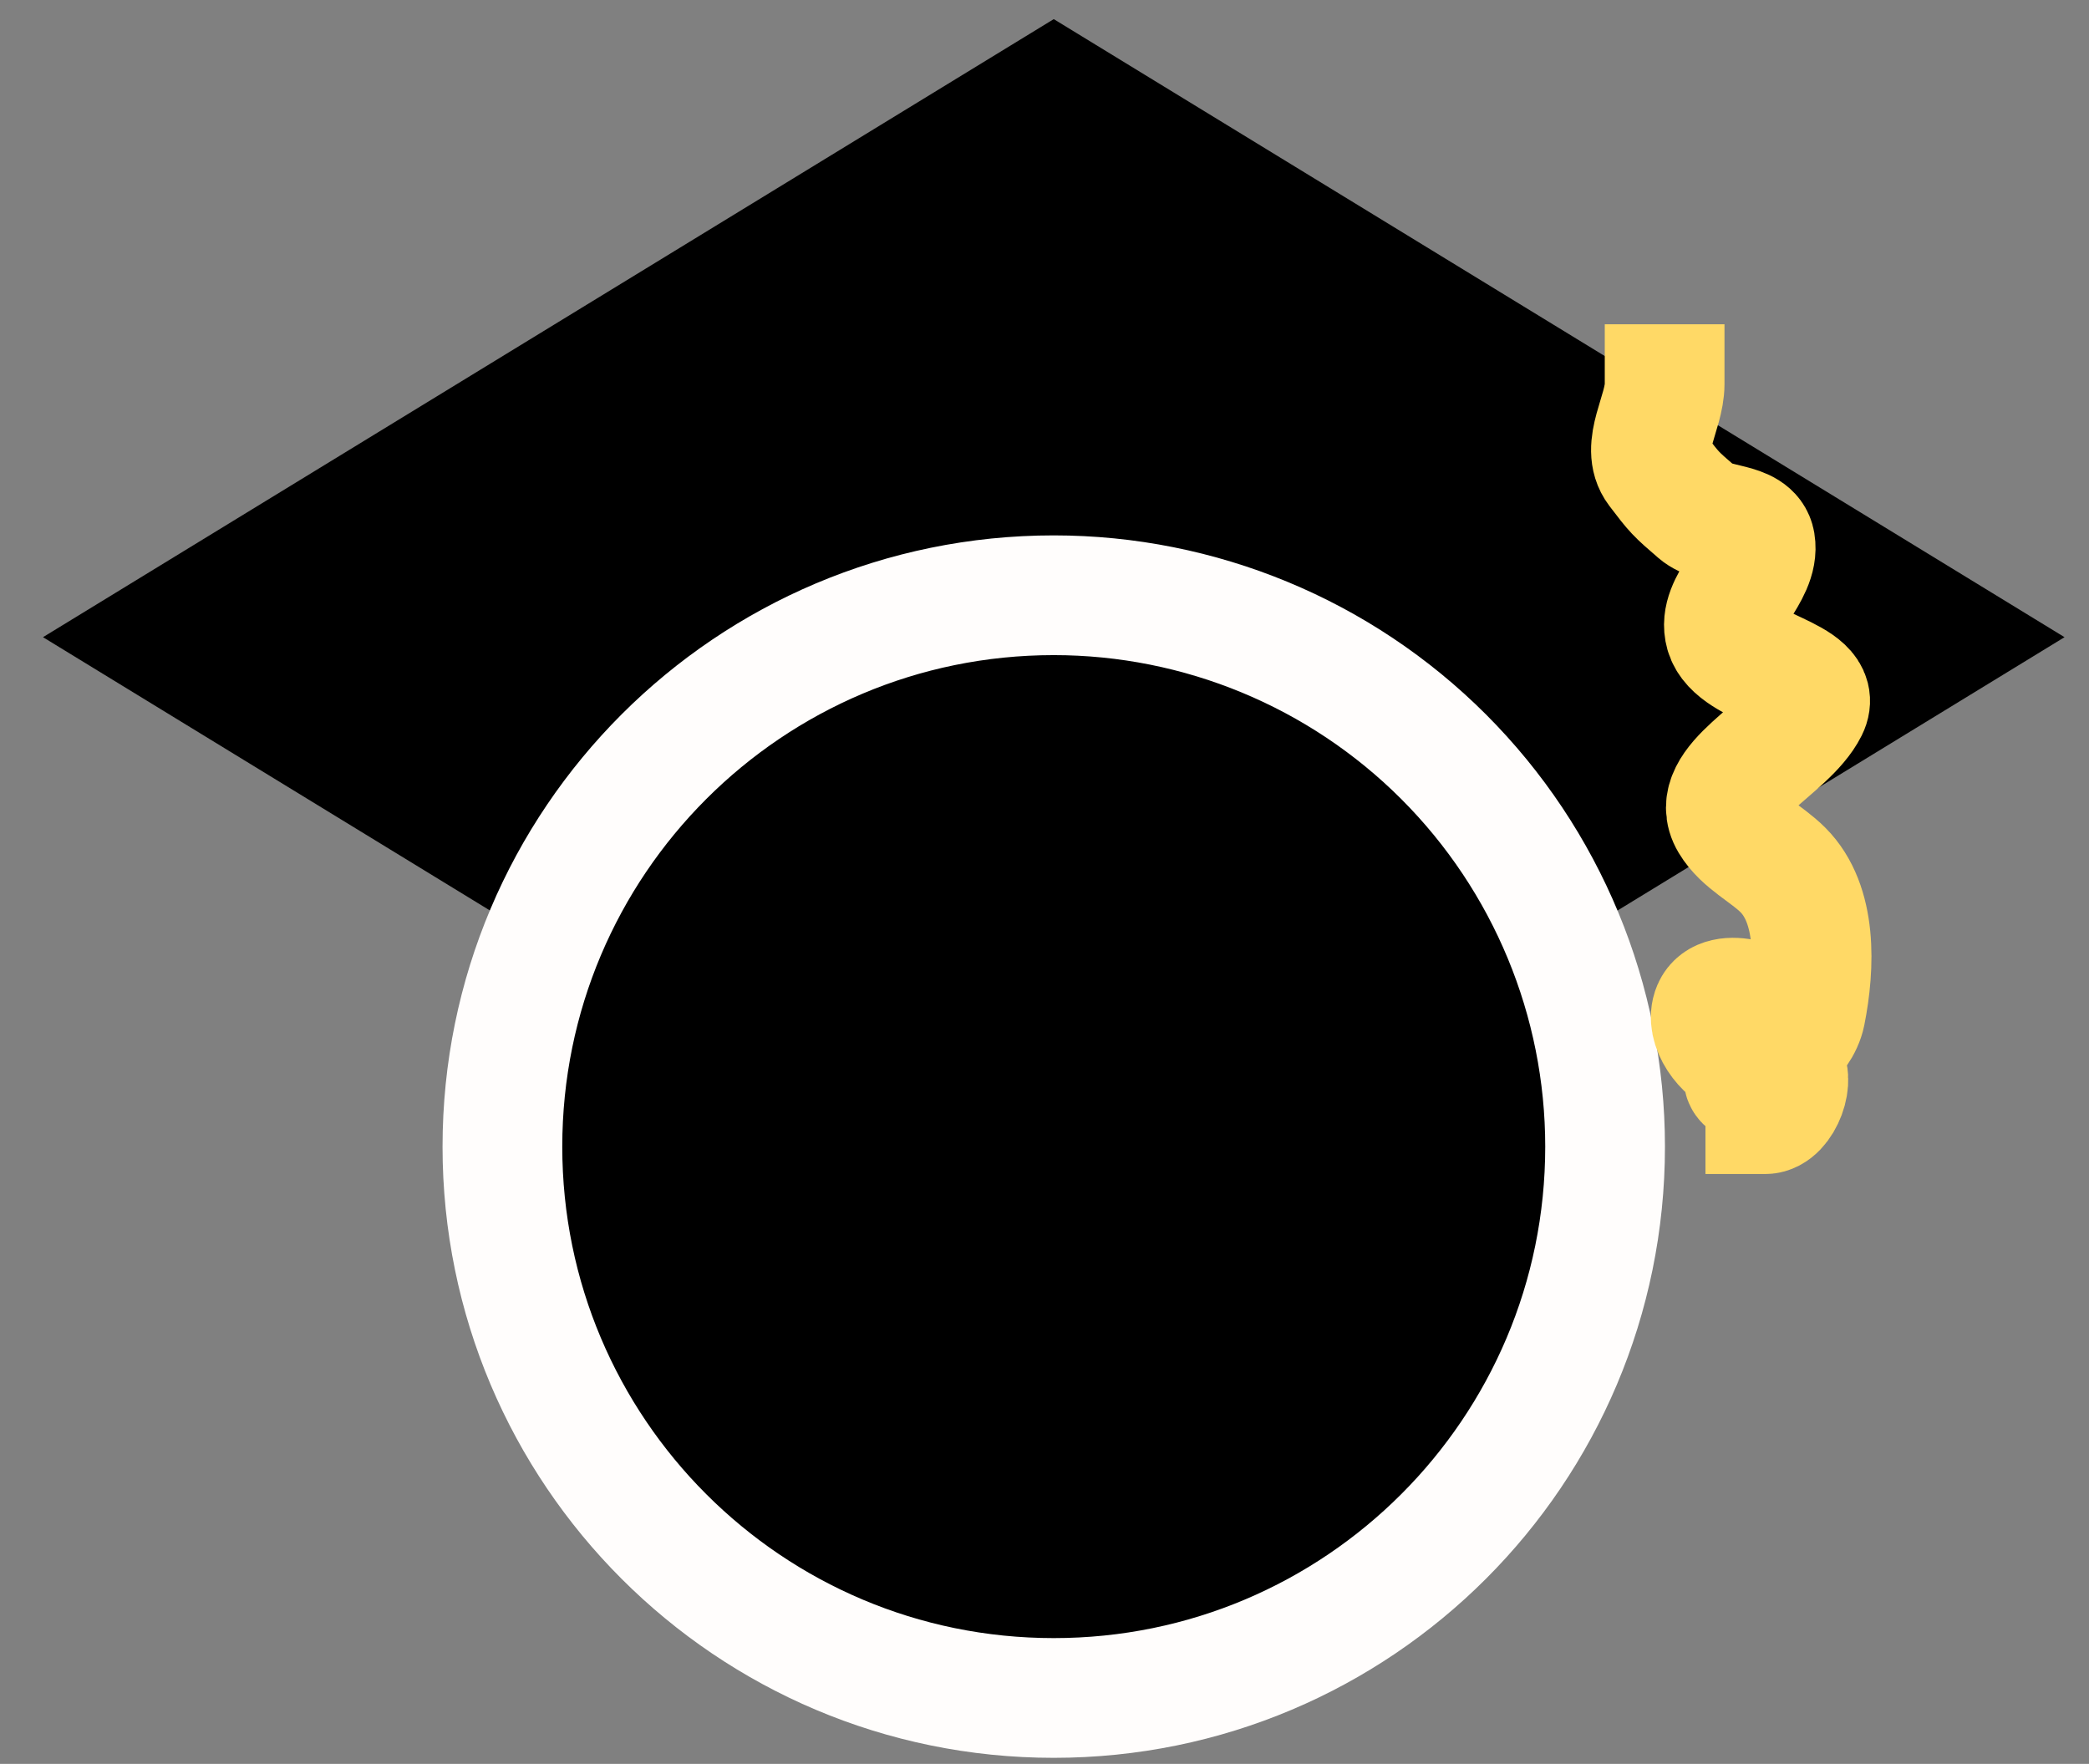 <svg version="1.1" viewBox="0.0 0.0 418.751 353.572" fill="none" stroke="none" stroke-linecap="square" stroke-miterlimit="10" xmlns:xlink="http://www.w3.org/1999/xlink" xmlns="http://www.w3.org/2000/svg"><rect x="0.0" y="0.0" width="418.751" height="353.572" fill="#808080" stroke="none"/><clipPath id="p.0"><path d="m0 0l418.751 0l0 353.572l-418.751 0l0 -353.572z" clip-rule="nonzero"/></clipPath><g clip-path="url(#p.0)"><path fill="#000000" fill-opacity="0.0" d="m0 0l418.751 0l0 353.572l-418.751 0z" fill-rule="evenodd"/><path fill="#000000" d="m8.617 127.722l202.614 -123.89l202.614 123.89l-202.614 123.89z" fill-rule="evenodd"/><path fill="#000000" d="m100.71 229.838l0 0c0 -61.038 49.481 -110.52 110.52 -110.52l0 0c29.312 0 57.423 11.644 78.149 32.37c20.726 20.726 32.37 48.838 32.37 78.149l0 0c0 61.038 -49.481 110.52 -110.52 110.52l0 0c-61.038 0 -110.52 -49.481 -110.52 -110.52z" fill-rule="evenodd"/><path stroke="#fffdfc" stroke-width="24.0" stroke-linejoin="round" stroke-linecap="butt" d="m100.71 229.838l0 0c0 -61.038 49.481 -110.52 110.52 -110.52l0 0c29.312 0 57.423 11.644 78.149 32.37c20.726 20.726 32.37 48.838 32.37 78.149l0 0c0 61.038 -49.481 110.52 -110.52 110.52l0 0c-61.038 0 -110.52 -49.481 -110.52 -110.52z" fill-rule="evenodd"/><path fill="#000000" fill-opacity="0.0" d="m333.683 77.003c0 5.741 -4.993 12.59 -1.513 17.156c3.57 4.685 3.616 4.728 8.074 8.577c3.302 2.852 10.887 1.752 11.605 6.056c1.05 6.295 -7.81 12.028 -6.056 18.164c2.061 7.212 20.004 8.428 16.651 15.138c-4.109 8.221 -20.368 14.824 -15.641 22.705c2.45 4.085 7.229 6.218 10.595 9.587c6.86 6.866 6.44 19.243 4.541 28.761c-1.014 5.081 -7.698 10.72 -12.613 9.082c-3.722 -1.24 -7.602 -6.486 -6.056 -10.092c1.885 -4.397 11.258 -1.304 14.128 2.523c2.856 3.809 -4.201 15.474 -7.569 12.11c-1.922 -1.92 5.395 -4.657 7.569 -3.026c2.725 2.043 -0.126 9.587 -3.531 9.587" fill-rule="evenodd"/><path stroke="#ffd966" stroke-width="24.0" stroke-linejoin="round" stroke-linecap="butt" d="m333.683 77.003c0 5.741 -4.993 12.59 -1.513 17.156c3.57 4.685 3.616 4.728 8.074 8.577c3.302 2.852 10.887 1.752 11.605 6.056c1.05 6.295 -7.81 12.028 -6.056 18.164c2.061 7.212 20.004 8.428 16.651 15.138c-4.109 8.221 -20.368 14.824 -15.641 22.705c2.45 4.085 7.229 6.218 10.595 9.587c6.86 6.866 6.44 19.243 4.541 28.761c-1.014 5.081 -7.698 10.72 -12.613 9.082c-3.722 -1.24 -7.602 -6.486 -6.056 -10.092c1.885 -4.397 11.258 -1.304 14.128 2.523c2.856 3.809 -4.201 15.474 -7.569 12.11c-1.922 -1.92 5.395 -4.657 7.569 -3.026c2.725 2.043 -0.126 9.587 -3.531 9.587" fill-rule="evenodd"/></g></svg>